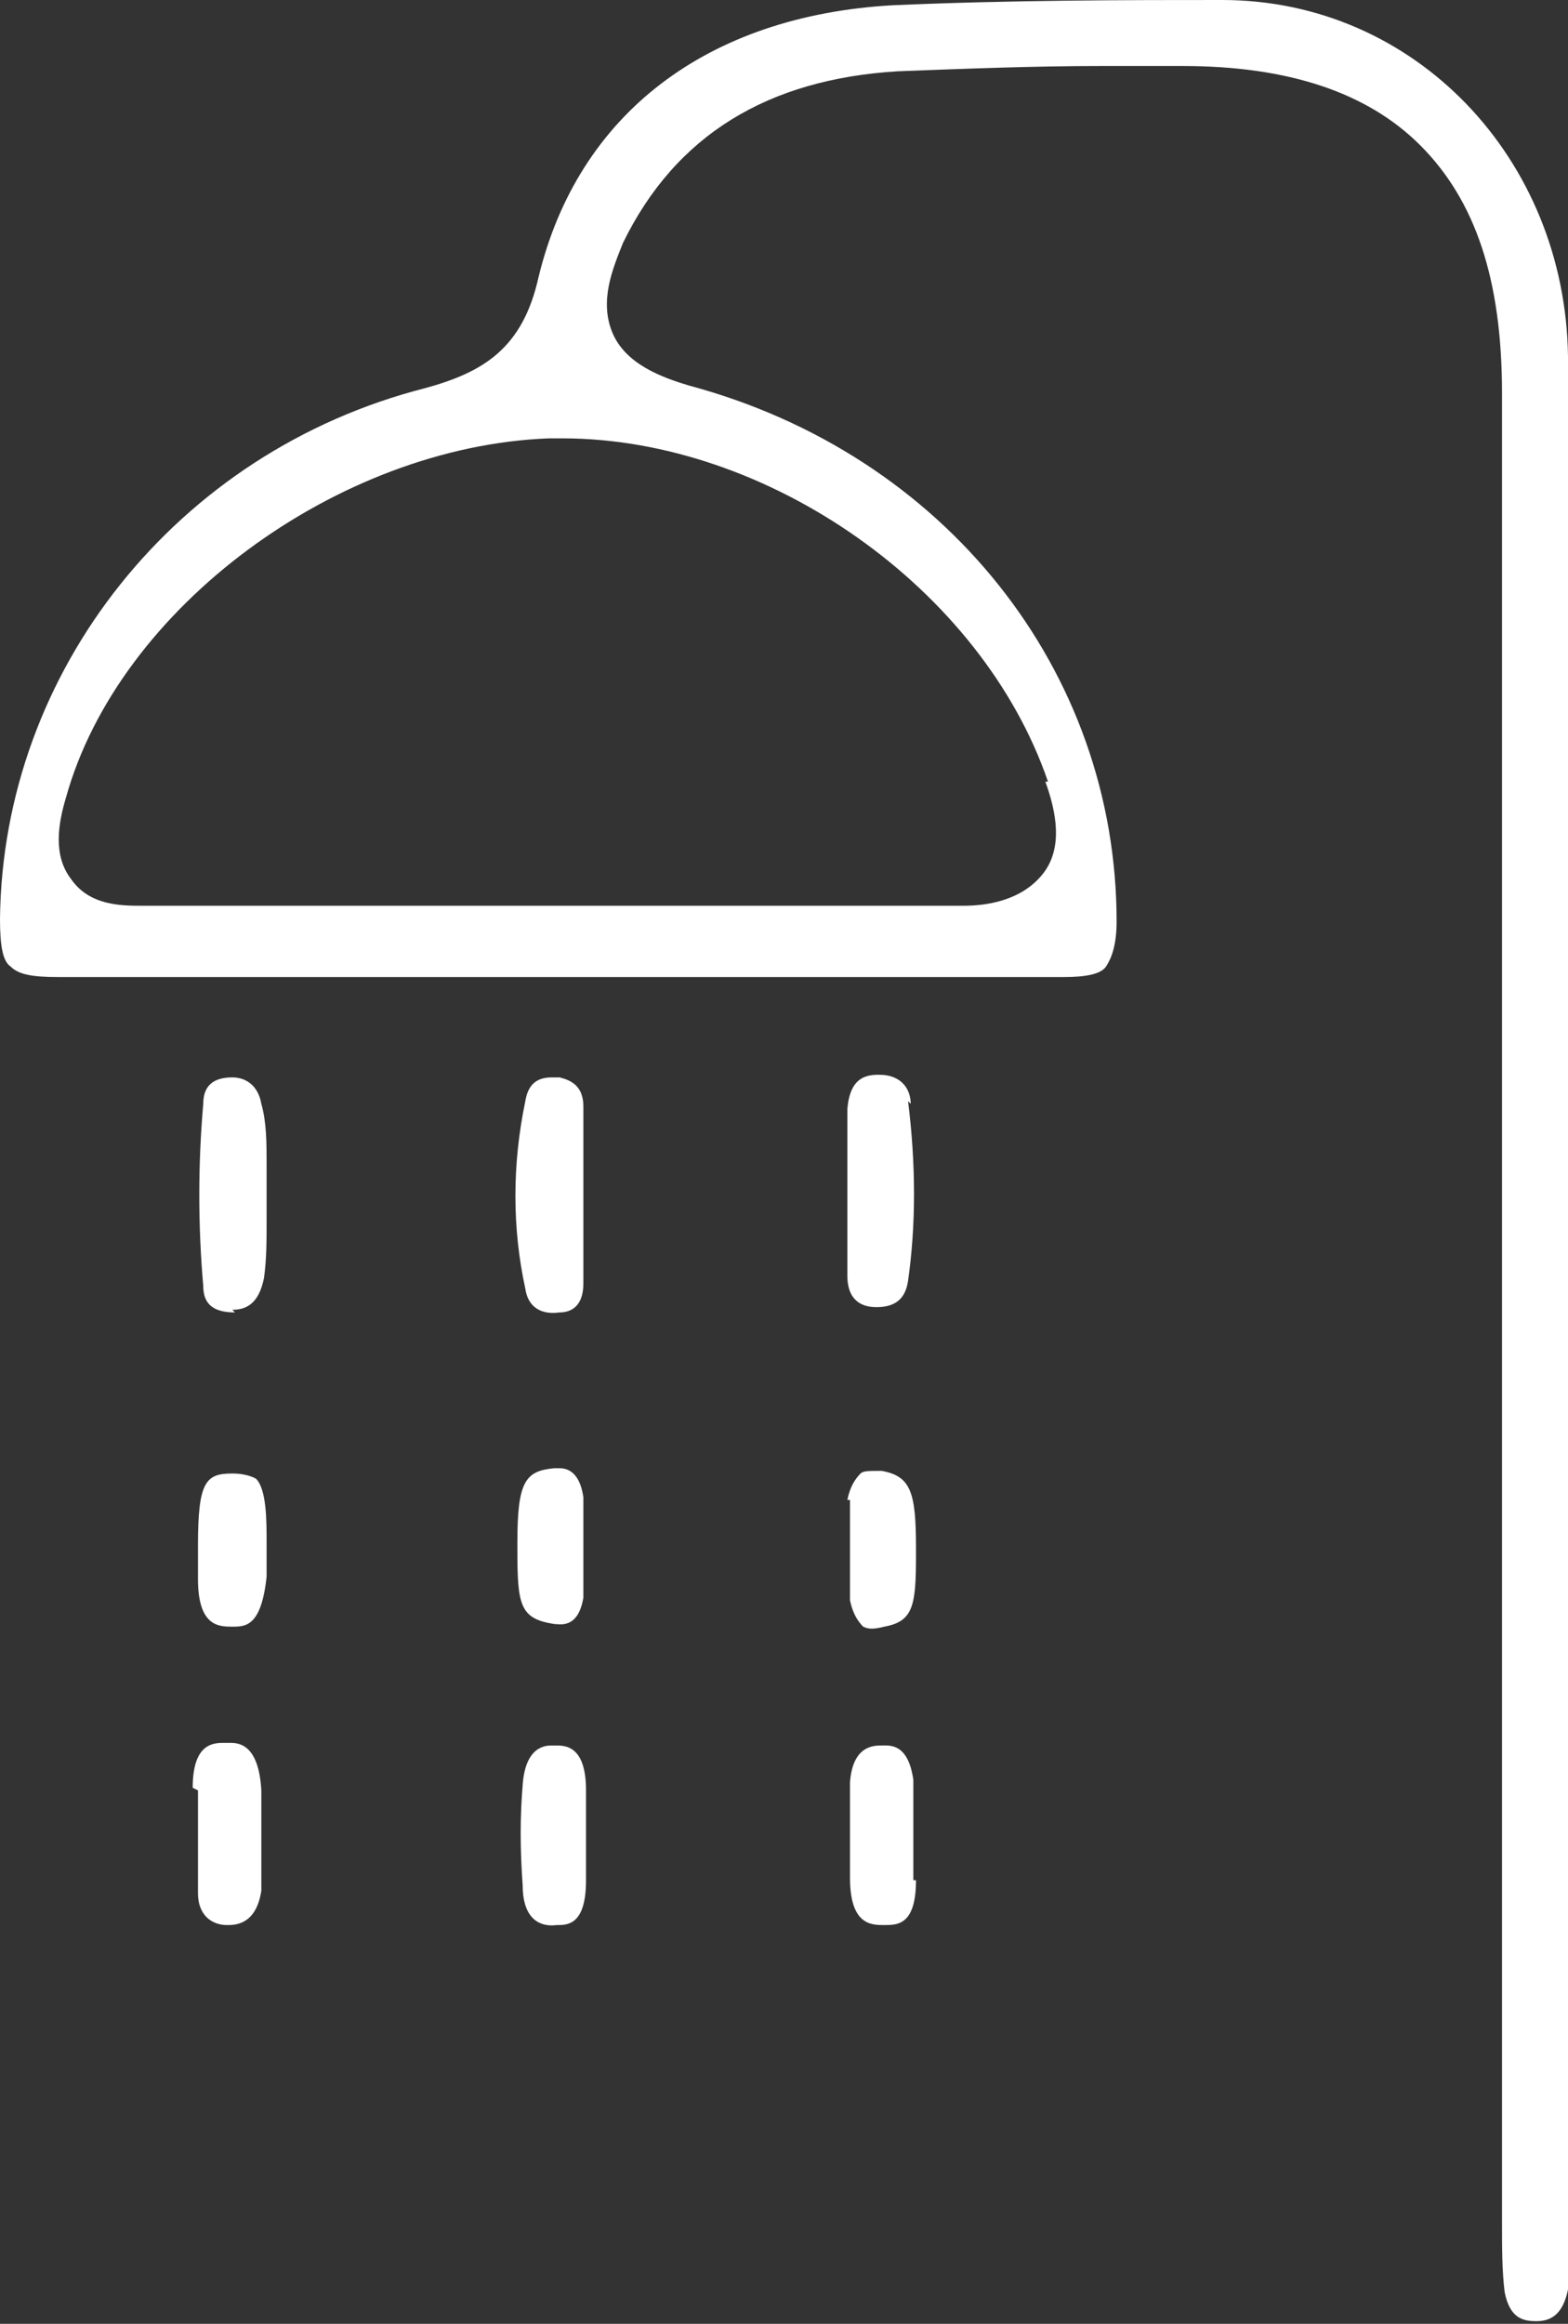 <?xml version="1.0" encoding="UTF-8"?>
<svg xmlns="http://www.w3.org/2000/svg" version="1.1" viewBox="0 0 59.4 88">
  <rect x="0" y="0" width="59.4" height="88" fill="#333333" stroke="none"/>
  <defs>
    <style>
      .cls-1 {
        fill: #fff;
      }
    </style>
  </defs>
  <!-- Generator: Adobe Illustrator 28.6.0, SVG Export Plug-In . SVG Version: 1.2.0 Build 709)  -->
  <g>
    <g id="Capa_2">
      <g id="Capa_1-2">
        <g>
          <path class="cls-1" d="M59.4,13.5C59.3,6,53.6,0,46.3,0c-3.5,0-8,0-12.5.2-7,.4-11.9,4.1-13.4,10.3-.6,2.7-2.1,3.6-4.3,4.2C6.7,17.1.1,25.4,0,34.8c0,1,.1,1.6.4,1.8.3.3.8.4,1.8.4,12,0,24.4,0,38.1,0,.8,0,1.4-.1,1.6-.4s.4-.8.4-1.7c0-9.5-6.5-17.7-16.2-20.3-1-.3-2.4-.8-2.9-2-.5-1.2,0-2.4.4-3.4,2-4.1,5.5-6.2,10.4-6.5,2.6-.1,5.2-.2,7.7-.2h2.7c.1,0,.3,0,.4,0,4,0,7,1,9,3,2.1,2.1,3.1,5.1,3.1,9.4v69.3c0,.9,0,1.8.1,2.6.2,1,.7,1.1,1.2,1.1.5,0,1-.2,1.2-1.2.1-.7.1-1.5.1-2.3v-46.2c0-8.1,0-16.5,0-24.8h0ZM39.6,29.6c.4,1.1.7,2.5-.1,3.5-.8,1-2.1,1.2-3,1.2h-.1c-3.6,0-7.3,0-10.9,0h-9.4c-3.1,0-6.9,0-10.5,0h-.2c-.8,0-2,0-2.7-1-.7-.9-.5-2.1-.2-3.1,2-7.2,10.3-13.3,18.3-13.6h.5c7.8,0,15.9,5.7,18.4,13Z"/>
          <path class="cls-1" d="M22.1,41.9c0-.8-.5-1-.9-1.1-.1,0-.2,0-.3,0-.6,0-.9.3-1,.9-.5,2.4-.5,4.8,0,7.1.1.7.6,1,1.3.9.4,0,.9-.2.9-1.1,0-.7,0-1.5,0-2.2,0-.4,0-.8,0-1.1,0-.3,0-.7,0-1,0-.8,0-1.5,0-2.3h0Z"/>
          <path class="cls-1" d="M34.5,41.8c0-.5-.3-1.1-1.2-1.1-.5,0-1.1.1-1.2,1.3,0,.6,0,1.2,0,1.9h0v1.1c0,.4,0,.7,0,1.1,0,.8,0,1.5,0,2.2,0,1,.6,1.2,1.1,1.2.7,0,1.1-.3,1.2-1,.3-2.1.3-4.4,0-6.8h0Z"/>
          <path class="cls-1" d="M8.8,49.6c.5,0,1-.2,1.2-1.2.1-.7.1-1.4.1-2.2,0-.4,0-.8,0-1.2,0-.3,0-.6,0-.9,0-.8,0-1.6-.2-2.3-.1-.6-.5-1-1.1-1h0c-.7,0-1.1.3-1.1,1-.2,2.3-.2,4.6,0,6.9,0,.7.4,1,1.2,1h0Z"/>
          <path class="cls-1" d="M7.5,67.8h0c0,1.4,0,2.7,0,3.9,0,.8.5,1.2,1.1,1.2h0c.3,0,1.1,0,1.3-1.3,0-.3,0-.6,0-.8v-1c0-.2,0-.4,0-.7,0-.4,0-.9,0-1.3-.1-1.8-.9-1.8-1.2-1.8h-.2c-.4,0-1.2,0-1.2,1.7h0Z"/>
          <path class="cls-1" d="M34.6,71.2c0-1.1,0-2.5,0-3.8-.2-1.4-.9-1.3-1.2-1.3h0c0,0,0,0,0,0h0c-.3,0-1.1,0-1.2,1.4,0,.4,0,.8,0,1.2v1.7c0,.2,0,.5,0,.7,0,1.8.8,1.8,1.3,1.8s1.2,0,1.2-1.7h0Z"/>
          <path class="cls-1" d="M21.1,66.1h-.2c-.2,0-1,0-1.1,1.5-.1,1.2-.1,2.4,0,3.8,0,1.1.5,1.6,1.3,1.5.4,0,1.1,0,1.1-1.7v-3.4c0-1.6-.7-1.7-1.1-1.7h0Z"/>
          <path class="cls-1" d="M22.1,56.7h0c-.1-.7-.4-1.1-.9-1.1s-.1,0-.2,0c-1.1.1-1.4.5-1.4,2.8v.3c0,2.1.1,2.6,1.4,2.8.2,0,.9.2,1.1-1,0-.4,0-.9,0-1.4s0-.5,0-.7c0-.2,0-.4,0-.6,0-.4,0-.8,0-1.2h0Z"/>
          <path class="cls-1" d="M32.2,56.8c0,.3,0,.7,0,1.2s0,.4,0,.6c0,.2,0,.5,0,.7,0,.5,0,.9,0,1.3.1.5.3.8.5,1,.2.1.4.1.8,0,1.1-.2,1.2-.8,1.2-2.7v-.3c0-2.1-.2-2.7-1.3-2.9-.5,0-.7,0-.8.1-.2.2-.4.5-.5,1h0Z"/>
          <path class="cls-1" d="M7.5,58.9v.9c0,1.8.8,1.8,1.3,1.8h0c.5,0,1.1,0,1.3-1.9,0-.4,0-.7,0-1.1v-.2c0-.8,0-2-.4-2.4,0,0-.3-.2-.9-.2h0c-1,0-1.3.3-1.3,2.7,0,0,0,.5,0,.5Z"/>
        </g>
      </g>
    </g>
  </g>
</svg>
